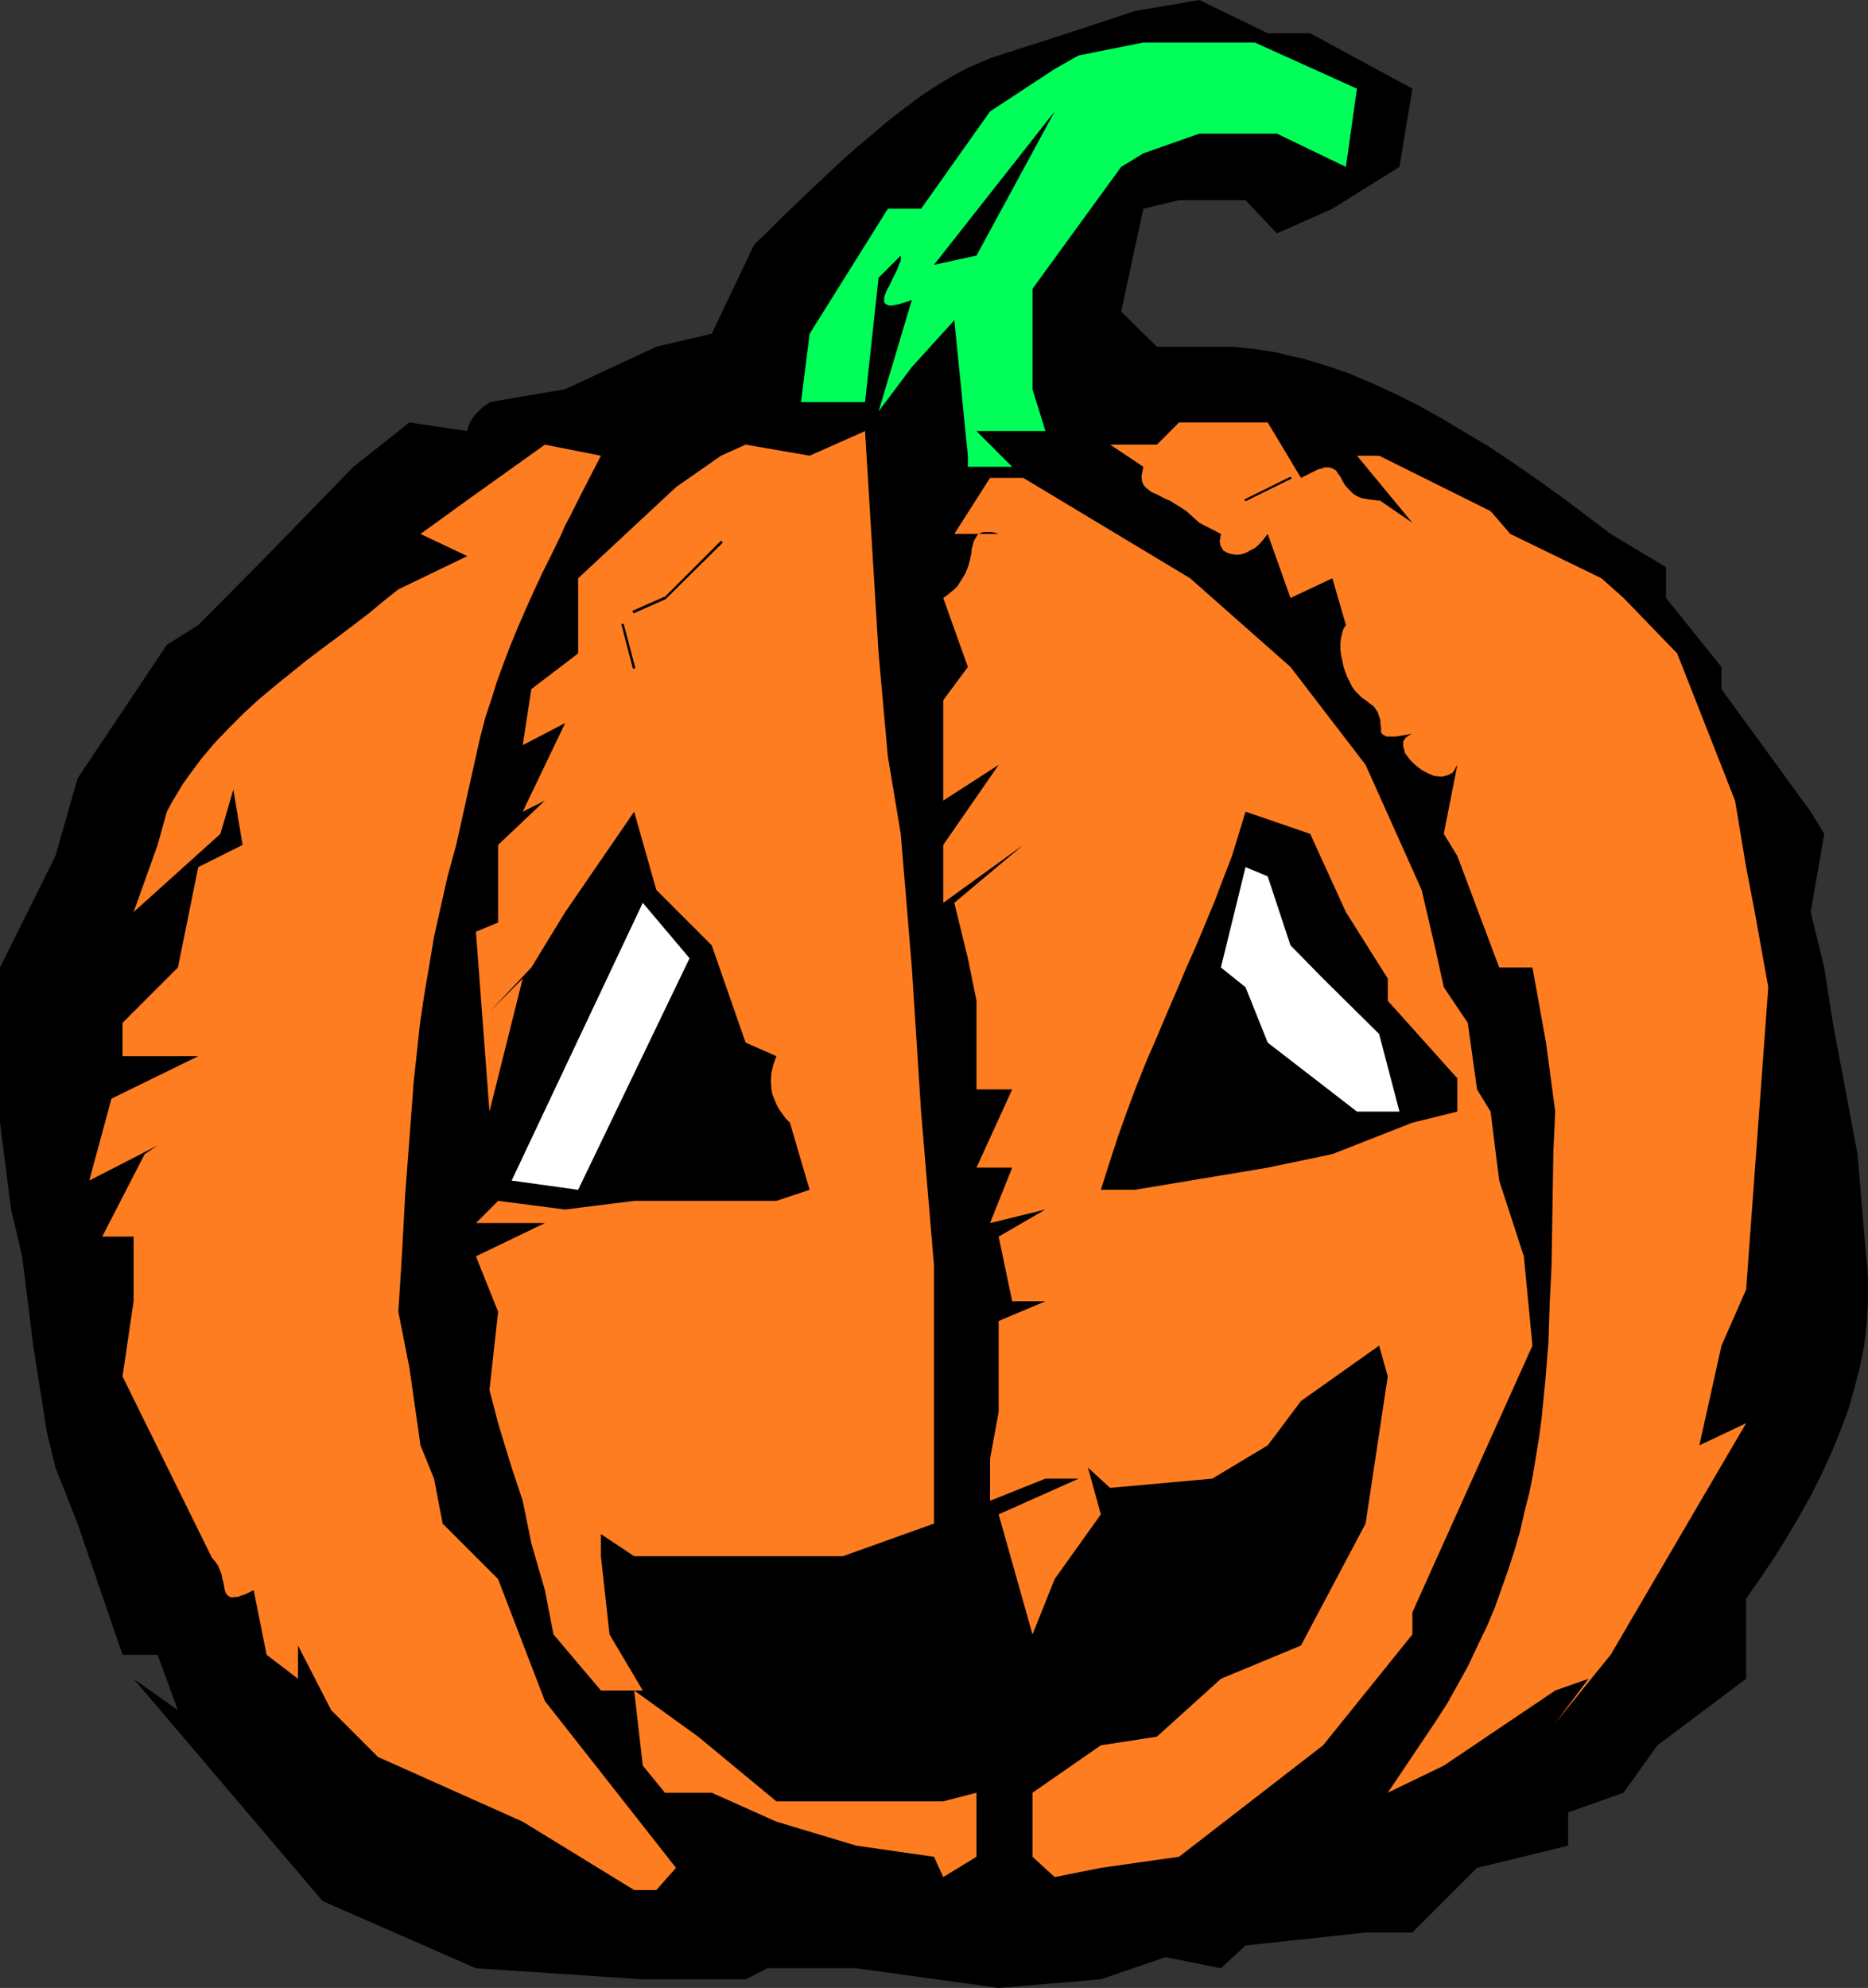 <?xml version="1.0" encoding="UTF-8" standalone="no"?>
<svg
   version="1.0"
   width="129.724mm"
   height="138.023mm"
   id="svg14"
   sodipodi:docname="Pumpkin 014.wmf"
   xmlns:inkscape="http://www.inkscape.org/namespaces/inkscape"
   xmlns:sodipodi="http://sodipodi.sourceforge.net/DTD/sodipodi-0.dtd"
   xmlns="http://www.w3.org/2000/svg"
   xmlns:svg="http://www.w3.org/2000/svg">
  <rect width="100%" height="100%" fill="#333333" stroke="none"/>
  <sodipodi:namedview
     id="namedview14"
     pagecolor="#ffffff"
     bordercolor="#000000"
     borderopacity="0.25"
     inkscape:showpageshadow="2"
     inkscape:pageopacity="0.0"
     inkscape:pagecheckerboard="0"
     inkscape:deskcolor="#d1d1d1"
     inkscape:document-units="mm" />
  <defs
     id="defs1">
    <pattern
       id="WMFhbasepattern"
       patternUnits="userSpaceOnUse"
       width="6"
       height="6"
       x="0"
       y="0" />
  </defs>
  <path
     style="fill:#000000;fill-opacity:1;fill-rule:evenodd;stroke:none"
     d="M 168.71,519.398 124.917,516.489 84.678,498.874 35.067,440.535 46.702,448.776 41.37,434.232 H 32.158 L 20.362,399.81 14.544,385.104 12.282,375.731 8.726,353.106 5.818,329.674 2.909,317.392 0,294.605 v -40.724 l 14.544,-29.25 5.818,-20.362 23.432,-35.068 8.242,-5.171 17.938,-18.1 22.786,-23.433 14.706,-11.636 15.19,2.262 0.162,-0.808 0.323,-0.97 0.485,-0.97 0.646,-0.97 0.808,-0.97 0.97,-0.97 1.131,-0.97 1.293,-0.808 v -0.162 l 19.877,-3.394 23.917,-11.151 14.544,-3.394 11.15,-23.433 3.555,-3.394 3.555,-3.555 3.717,-3.555 3.878,-3.717 8.08,-7.595 4.202,-3.717 4.202,-3.555 4.202,-3.555 4.202,-3.232 4.363,-3.232 4.202,-2.747 4.04,-2.424 2.101,-1.131 2.101,-1.131 1.939,-0.808 1.939,-0.808 1.939,-0.808 1.939,-0.646 L 280.214,8.727 297.828,2.909 314.796,0 332.734,8.727 h 11.15 l 26.826,14.544 -3.394,20.524 -17.614,10.989 -14.544,6.464 -8.242,-8.727 h -17.453 l -9.373,2.262 -5.818,26.988 9.373,9.211 h 19.877 l 3.07,0.323 3.07,0.323 3.07,0.485 2.909,0.485 3.07,0.808 3.07,0.646 5.979,1.778 6.141,2.101 6.141,2.586 5.979,2.747 6.141,3.07 6.141,3.394 6.141,3.717 6.302,3.717 6.302,4.202 6.302,4.363 6.302,4.525 6.464,4.848 6.626,5.01 14.544,8.727 v 8.08 l 14.544,18.1 v 14.706 -8.888 l 23.432,32.159 3.555,5.818 -3.555,20.524 3.555,14.544 2.262,14.544 6.464,34.422 2.262,26.826 0.323,2.909 0.162,3.07 v 2.909 2.909 l -0.162,2.909 -0.162,2.909 -0.323,2.747 -0.323,2.909 -1.131,5.656 -1.454,5.656 -1.616,5.656 -2.101,5.656 -2.262,5.495 -2.586,5.656 -2.747,5.495 -3.07,5.495 -3.232,5.495 -3.394,5.495 -3.717,5.495 -3.717,5.333 v 21.009 l -23.27,17.453 -8.888,12.444 -14.544,5.171 v 8.727 l -23.917,5.818 -16.968,16.968 h -12.282 l -31.512,3.394 -6.464,5.979 -14.544,-2.909 -16.968,5.818 -26.826,2.262 -37.33,-5.171 h -23.27 l -5.818,2.909 z"
     id="path1" />
  <path
     style="fill:#ff7d21;fill-opacity:1;fill-rule:evenodd;stroke:none"
     d="m 172.265,495.965 h -5.818 L 137.198,478.027 99.222,461.058 86.941,448.776 l -8.726,-16.968 v 8.727 l -8.242,-6.303 -3.394,-16.968 -0.97,0.485 -0.97,0.485 -0.808,0.323 -0.646,0.162 -0.646,0.323 H 61.893 l -0.97,0.162 -0.646,-0.162 -0.646,-0.485 -0.323,-0.485 -0.323,-0.808 -0.162,-0.97 -0.162,-0.97 -0.323,-1.131 -0.162,-0.97 -0.485,-1.293 -0.485,-1.131 -0.808,-1.131 -0.97,-1.131 v -0.162 l -23.27,-47.189 2.909,-19.716 v -16.968 H 26.826 l 11.15,-21.655 3.394,-2.262 -17.938,9.211 5.818,-21.493 22.786,-11.151 H 46.702 32.158 v -8.727 l 14.544,-14.544 5.333,-26.342 11.635,-5.818 -2.424,-14.544 -3.394,11.636 -22.786,20.524 6.302,-17.615 2.424,-8.727 1.293,-2.424 1.454,-2.424 1.454,-2.424 1.616,-2.262 3.232,-4.363 3.555,-4.202 3.717,-3.879 3.878,-3.879 3.878,-3.555 4.04,-3.394 4.202,-3.394 4.202,-3.394 4.04,-3.07 4.363,-3.232 8.08,-6.141 3.878,-3.232 3.878,-3.07 18.099,-8.727 -12.282,-5.818 12.282,-8.888 20.362,-14.544 14.706,2.909 -2.747,5.333 -2.747,5.333 -2.586,5.171 -1.293,2.424 -1.131,2.586 -2.424,5.01 -2.424,4.848 -2.262,4.848 -2.101,4.687 -2.101,4.848 -1.939,4.687 -1.778,4.687 -1.778,4.848 -1.454,4.687 -1.616,4.848 -1.293,5.01 -1.131,5.01 -5.171,23.271 -2.262,8.242 -1.778,7.919 -1.778,7.919 -1.293,7.757 -1.293,7.595 -1.131,7.595 -0.808,7.595 -0.808,7.434 -1.131,15.029 -1.131,15.029 -0.808,15.029 -0.485,7.757 -0.485,7.595 2.909,14.706 2.909,20.362 3.555,8.727 2.262,11.797 14.544,14.544 12.282,31.998 34.421,43.795 z"
     id="path2" />
  <path
     style="fill:#ff7d21;fill-opacity:1;fill-rule:evenodd;stroke:none"
     d="m 247.571,492.571 -2.424,-5.333 -20.362,-2.909 -21.008,-6.303 -16.968,-7.595 H 174.528 l -5.818,-7.111 -2.262,-19.716 16.806,12.12 20.523,16.968 h 43.794 l 8.726,-2.262 v 16.807 z"
     id="path3" />
  <path
     style="fill:#ff7d21;fill-opacity:1;fill-rule:evenodd;stroke:none"
     d="m 276.82,492.571 -5.818,-5.333 v -16.807 l 17.938,-12.444 14.706,-2.262 16.806,-15.191 21.008,-8.727 16.968,-31.998 5.818,-38.624 -2.262,-8.08 -20.523,14.544 -8.726,11.636 -14.544,8.727 -26.826,2.424 -5.818,-5.333 3.394,12.282 -12.12,16.968 -5.818,14.544 -8.888,-31.513 21.008,-9.373 h -8.726 l 16.968,-23.271 -16.968,23.271 -14.544,5.818 v -10.989 l 2.262,-12.282 v -23.918 l 12.282,-5.171 h -8.726 l -3.555,-16.968 12.282,-7.111 -14.544,3.555 5.818,-14.544 h -9.373 l 9.373,-20.524 h -9.373 v -23.271 l -2.262,-11.151 -3.555,-14.544 18.099,-15.191 -21.008,15.191 v -15.191 l 14.544,-21.009 -14.544,9.373 v -26.342 l 6.464,-8.727 -6.464,-18.1 1.131,-0.808 0.97,-0.808 0.808,-0.646 0.808,-0.808 1.131,-1.778 0.97,-1.616 0.646,-1.616 0.485,-1.616 0.323,-1.454 0.162,-0.808 v -0.646 l 0.323,-1.293 0.323,-1.131 0.485,-0.808 0.485,-0.808 0.97,-0.485 0.485,-0.162 h 0.646 0.646 0.808 l 0.97,0.162 0.97,0.323 h -11.635 l 9.373,-14.706 h 8.726 l 43.794,26.342 26.341,23.271 19.715,25.695 14.706,32.806 3.394,14.544 2.424,10.989 6.302,9.373 2.424,17.453 3.555,5.818 2.262,18.1 6.464,19.877 2.262,23.433 -31.512,69.975 v 5.818 l -23.432,29.089 -37.814,29.25 -20.523,2.909 z"
     id="path4" />
  <path
     style="fill:#ff7d21;fill-opacity:1;fill-rule:evenodd;stroke:none"
     d="m 364.246,470.431 12.282,-18.261 3.232,-5.01 2.909,-5.171 2.747,-5.01 2.424,-5.171 2.424,-5.01 2.101,-5.01 1.778,-5.01 1.778,-5.01 1.616,-5.01 1.454,-5.01 1.131,-5.01 1.293,-5.01 0.97,-4.848 0.808,-5.01 0.808,-5.01 0.646,-4.848 0.97,-9.858 0.808,-10.02 0.323,-10.019 0.485,-9.858 0.323,-20.201 0.162,-10.019 0.485,-10.343 -2.424,-18.1 -3.555,-19.716 h -8.726 l -10.989,-29.25 -3.555,-5.818 3.555,-18.1 -0.485,0.808 -0.323,0.646 -0.485,0.646 -0.646,0.323 -0.646,0.323 -0.646,0.162 -0.646,0.162 h -0.646 l -1.616,-0.162 -1.454,-0.646 -1.616,-0.808 -1.293,-0.97 -1.293,-1.131 -0.97,-1.131 -0.97,-1.293 -0.323,-1.293 -0.162,-0.485 v -0.646 -0.646 l 0.323,-0.485 0.323,-0.485 0.485,-0.323 0.646,-0.485 0.646,-0.323 -1.293,0.323 -1.131,0.162 -0.97,0.162 -0.97,0.162 h -0.808 -0.646 -0.485 -0.485 l -0.646,-0.323 -0.485,-0.323 -0.323,-0.485 v -0.646 -0.808 l -0.162,-0.808 v -0.97 l -0.323,-0.808 -0.323,-1.131 -0.646,-0.97 -0.485,-0.646 -0.646,-0.485 -0.646,-0.485 -0.808,-0.646 -0.97,-0.646 -0.808,-0.808 -0.97,-0.97 -0.808,-1.131 -0.646,-1.293 -0.646,-1.293 -0.485,-1.293 -0.485,-1.454 -0.323,-1.616 -0.323,-1.454 -0.162,-1.454 v -1.454 l 0.162,-1.454 0.323,-1.293 0.323,-1.131 0.646,-0.97 -3.555,-12.282 -10.989,5.171 -5.979,-16.807 -1.131,1.454 -1.131,1.293 -1.131,0.97 -1.293,0.646 -1.131,0.646 -1.131,0.323 -1.131,0.162 -1.131,-0.162 -0.808,-0.162 -0.808,-0.323 -0.808,-0.485 -0.485,-0.808 -0.323,-0.646 -0.162,-0.97 0.162,-0.97 0.162,-0.97 -5.656,-2.909 -1.778,-1.616 -1.616,-1.454 -1.454,-0.97 -1.616,-0.97 -1.293,-0.808 -0.808,-0.323 -0.646,-0.323 -1.293,-0.646 -0.97,-0.485 -1.131,-0.485 -0.808,-0.646 -0.646,-0.485 -0.646,-0.808 -0.323,-0.808 -0.162,-1.131 0.162,-1.131 0.162,-0.808 0.162,-0.808 -8.726,-5.818 h 12.282 l 5.818,-5.818 h 23.27 l 8.726,14.544 1.293,-0.646 1.293,-0.646 0.97,-0.485 0.97,-0.485 0.808,-0.162 0.808,-0.323 h 0.646 0.646 l 0.485,0.162 0.485,0.162 0.808,0.485 0.485,0.808 0.646,0.808 0.485,0.97 0.646,1.131 0.808,0.97 0.97,0.97 0.485,0.485 0.808,0.485 0.646,0.323 0.808,0.323 0.97,0.162 0.97,0.162 1.293,0.162 1.293,0.162 v -0.162 l 8.726,5.979 -14.544,-17.615 h 5.818 l 29.25,14.544 5.171,5.979 23.917,11.636 5.818,5.171 14.059,14.544 15.19,38.624 2.909,17.453 2.262,11.797 3.555,19.716 -5.818,79.348 -6.464,14.706 -5.818,26.18 12.282,-5.818 -35.552,60.763 -14.544,17.938 8.726,-11.636 -8.726,3.07 -29.25,19.716 z"
     id="path5" />
  <path
     style="fill:#ff7d21;fill-opacity:1;fill-rule:evenodd;stroke:none"
     d="m 157.721,443.605 -12.443,-14.706 -2.262,-11.636 -3.555,-12.282 -2.262,-11.151 -2.909,-8.727 -3.555,-11.636 -2.262,-8.727 2.262,-20.524 -5.818,-14.544 18.099,-8.727 h -18.099 l 5.818,-5.818 17.614,2.262 18.099,-2.262 h 16.806 20.523 l 8.726,-2.909 -5.171,-17.615 -1.131,-1.131 -0.808,-1.131 -0.808,-1.131 -0.646,-1.131 -0.485,-1.131 -0.485,-1.131 -0.323,-0.97 -0.162,-1.131 -0.162,-2.101 0.162,-2.101 0.485,-2.101 0.808,-2.262 -8.08,-3.555 -8.888,-25.534 -14.544,-14.544 -5.818,-20.524 -18.099,26.342 -8.888,14.544 -10.989,11.636 8.726,-8.727 -8.726,34.907 -3.555,-47.189 5.818,-2.424 v -20.362 l 12.282,-11.636 -5.818,2.909 11.15,-23.271 -11.15,5.818 2.262,-14.706 12.282,-9.373 v -19.716 l 25.694,-23.918 11.797,-8.242 6.464,-2.909 16.806,2.909 14.544,-6.464 3.555,58.339 2.424,26.988 3.394,20.362 2.909,35.068 2.424,37.816 3.394,40.401 v 67.712 l -23.917,8.565 h -54.782 l -8.726,-5.818 v 5.818 l 2.262,20.524 8.726,14.706 z"
     id="path6" />
  <path
     style="fill:#000000;fill-opacity:1;fill-rule:evenodd;stroke:none"
     d="m 297.828,312.22 h -8.888 l 2.262,-7.111 2.262,-6.949 2.424,-6.787 2.424,-6.464 2.586,-6.464 2.747,-6.303 2.586,-6.141 2.586,-5.979 2.586,-6.141 2.586,-5.818 2.424,-5.818 2.424,-5.818 2.262,-5.979 2.262,-5.818 1.778,-5.818 1.778,-5.818 16.968,5.818 9.373,20.524 10.989,17.453 v 5.818 l 18.261,20.362 v 8.727 l -11.797,2.909 -21.008,8.242 -16.968,3.555 -20.362,3.394 z"
     id="path7" />
  <path
     style="fill:#ffffff;fill-opacity:1;fill-rule:evenodd;stroke:none"
     d="m 134.289,309.796 34.421,-72.884 12.282,14.544 -29.25,60.763 z"
     id="path8" />
  <path
     style="fill:#ffffff;fill-opacity:1;fill-rule:evenodd;stroke:none"
     d="m 356.166,291.697 -23.432,-18.1 -5.818,-14.544 -6.464,-5.171 6.464,-26.342 5.818,2.424 5.979,18.1 8.565,8.727 14.706,14.544 5.333,20.362 z"
     id="path9" />
  <path
     style="fill:#00ff59;fill-opacity:1;fill-rule:evenodd;stroke:none"
     d="m 254.035,122.496 v -2.909 l -3.555,-35.553 -11.15,12.282 -8.726,11.636 8.726,-29.25 -1.293,0.485 -1.131,0.323 -0.97,0.323 -0.808,0.162 -0.808,0.162 h -0.646 -0.485 l -0.323,-0.162 -0.323,-0.162 -0.323,-0.323 -0.162,-0.323 v -0.162 -0.97 l 0.323,-0.97 0.485,-1.131 0.646,-1.131 0.646,-1.454 0.646,-1.293 0.646,-1.293 0.485,-1.293 0.485,-1.131 v -1.293 l -5.818,5.818 -3.555,32.644 h -16.806 l 2.262,-17.938 20.523,-32.806 h 8.726 l 18.099,-25.534 16.968,-11.151 6.302,-3.555 16.968,-3.394 h 29.25 l 26.826,12.12 -2.909,20.524 -18.099,-8.727 h -20.362 l -14.706,5.171 -5.818,3.555 -23.27,31.998 v 26.342 l 3.394,10.989 h -18.099 l 9.373,9.373 z"
     id="path10" />
  <path
     style="fill:#000000;fill-opacity:1;fill-rule:evenodd;stroke:none"
     d="M 245.147,69.49 276.82,29.25 256.297,67.066 Z"
     id="path11" />
  <path
     style="fill:#000000;fill-opacity:1;fill-rule:evenodd;stroke:none"
     d="m 166.771,175.341 -3.07,-11.636 h -0.646 l 3.07,11.797 z"
     id="path12" />
  <path
     style="fill:#000000;fill-opacity:1;fill-rule:evenodd;stroke:none"
     d="m 166.286,160.958 8.403,-3.717 15.029,-14.868 -0.485,-0.485 -14.867,14.868 v -0.162 l -8.403,3.717 z"
     id="path13" />
  <path
     style="fill:#000000;fill-opacity:1;fill-rule:evenodd;stroke:none"
     d="m 326.916,131.546 12.12,-5.979 -0.323,-0.485 -12.12,5.979 z"
     id="path14" />
</svg>
